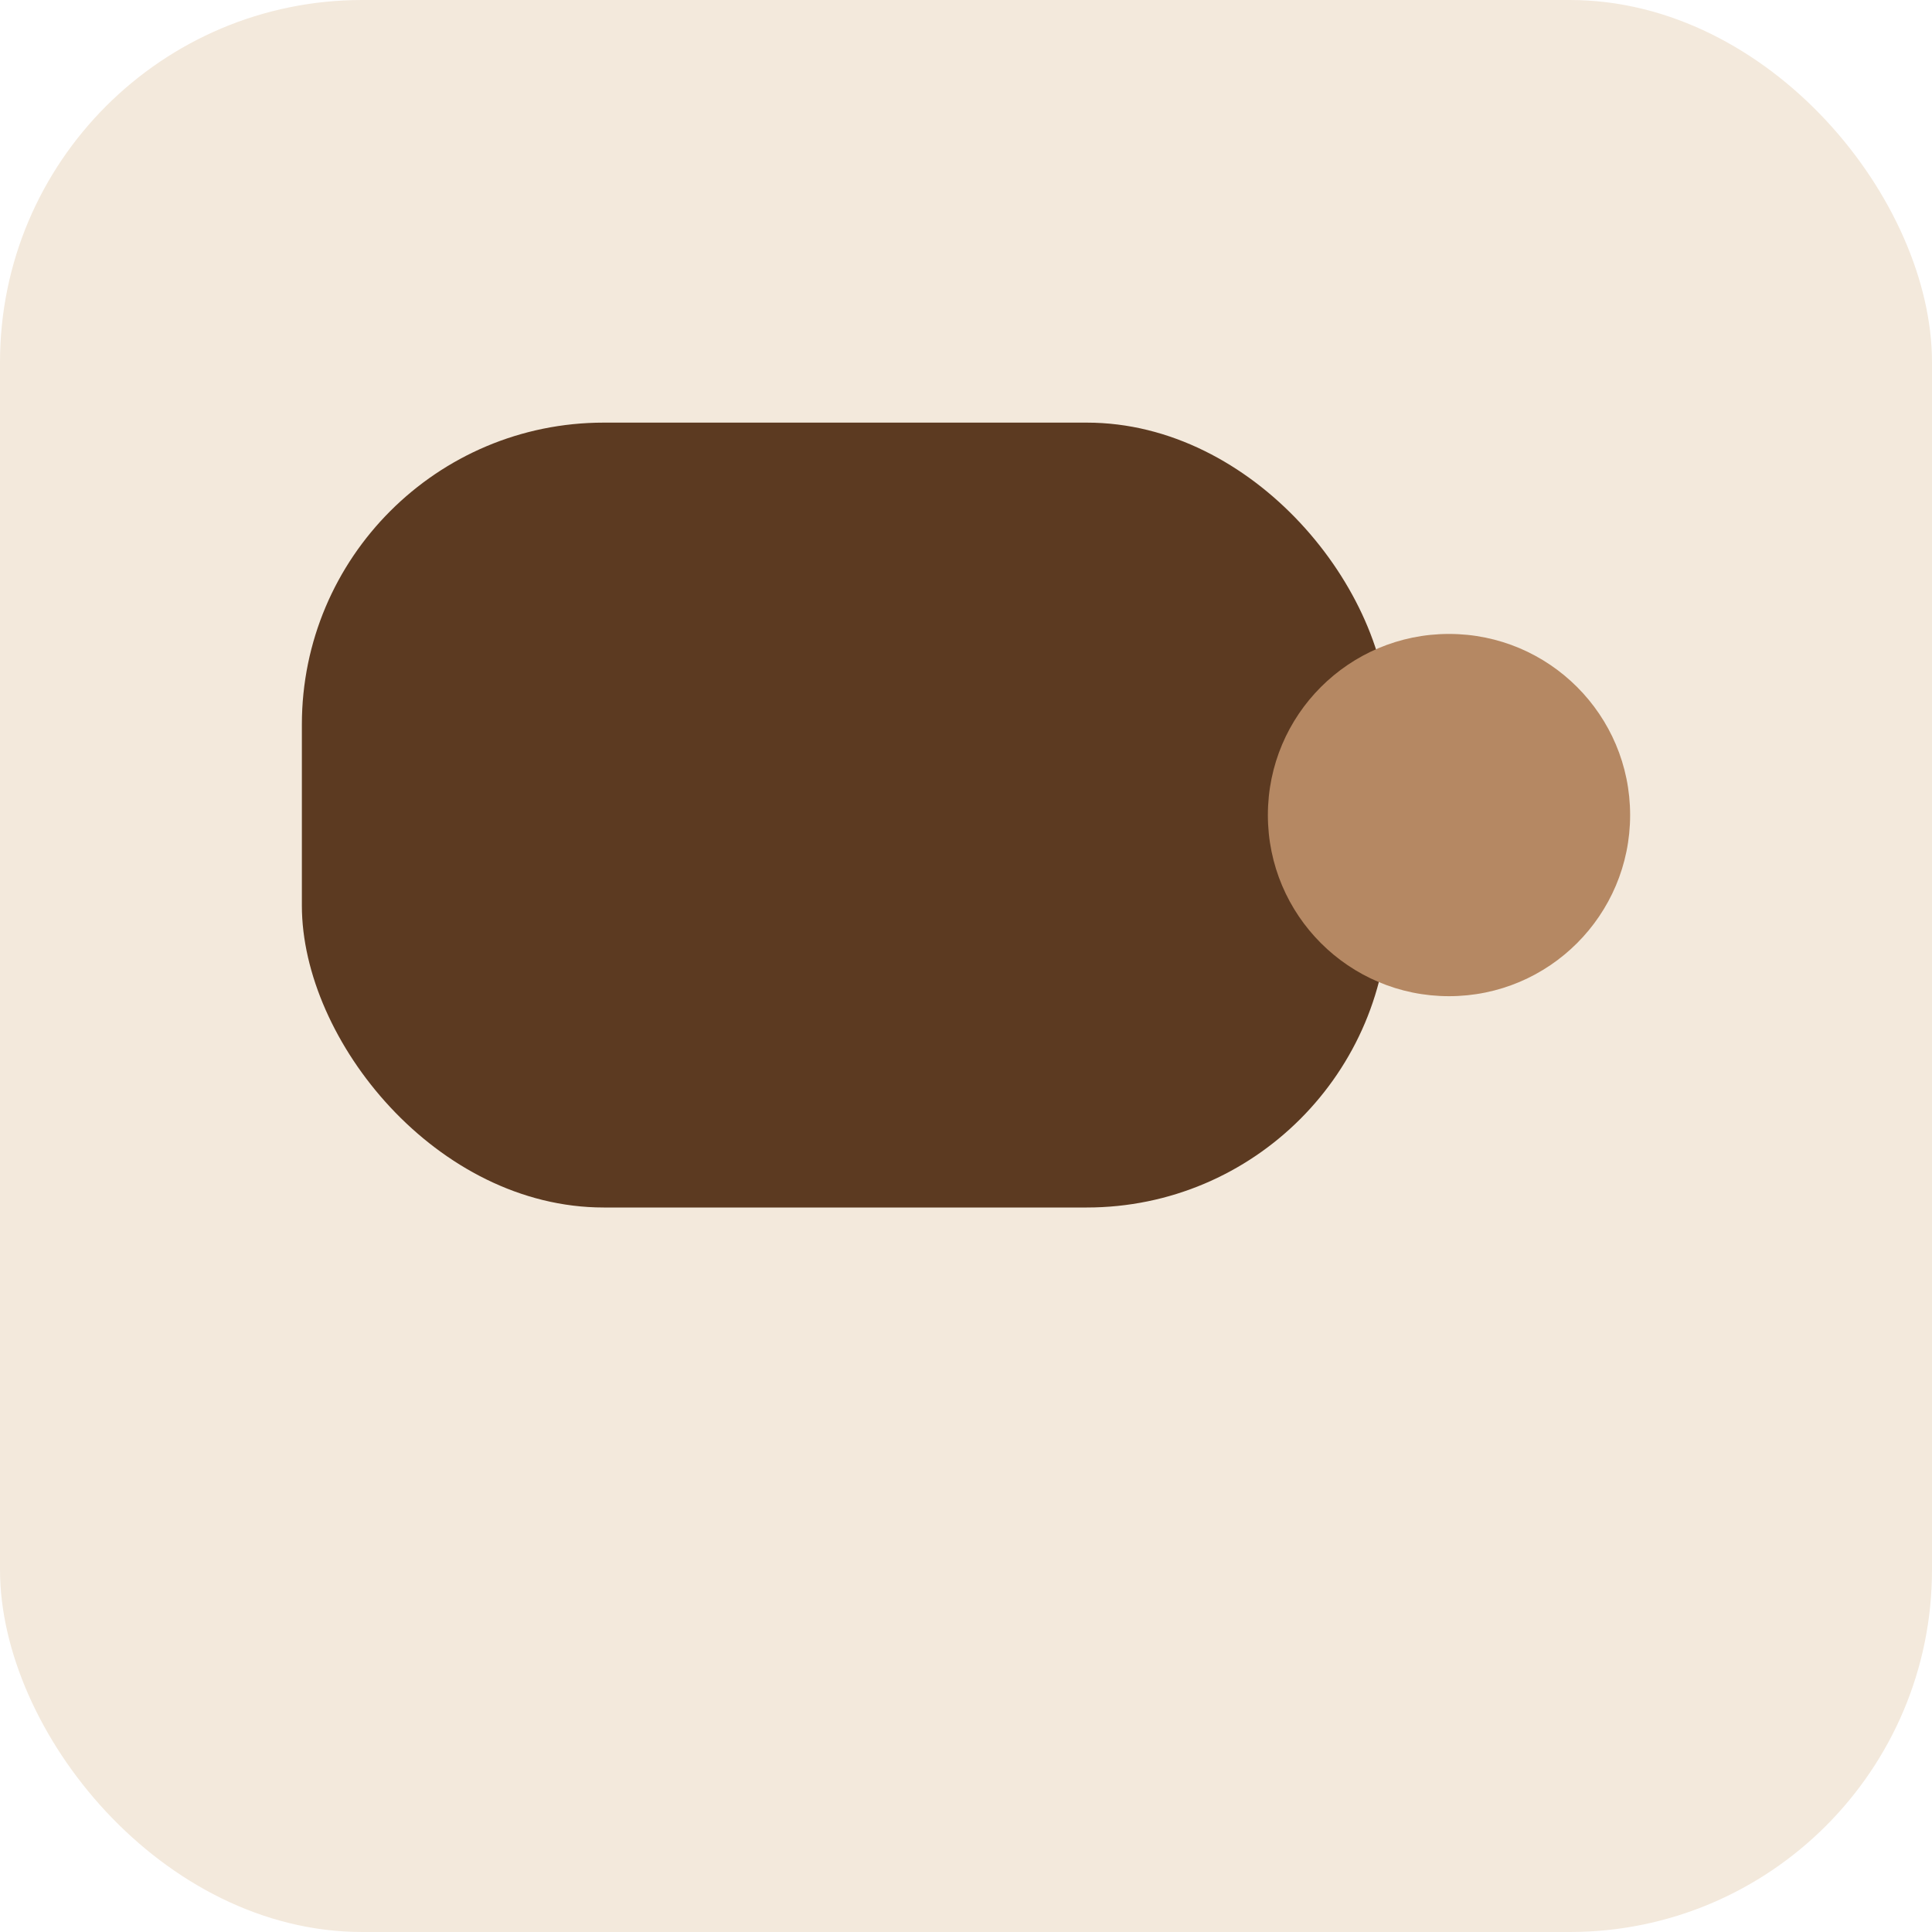<?xml version="1.0" encoding="UTF-8"?>
<svg width="64" height="64" viewBox="0 0 64 64" xmlns="http://www.w3.org/2000/svg" role="img" aria-labelledby="t d">
    <title id="t">maisoninfusion favicon</title>
    <desc id="d">Rounded cream tile with brown cup and caramel handle</desc>
    <!-- background tile -->
    <rect width="64" height="64" rx="12" fill="#f3e9dc"/>
    <!-- cup -->
    <rect x="10" y="14" width="36" height="26" rx="10" fill="#5c3a21"/>
    <!-- handle -->
    <circle cx="48" cy="27" r="6" fill="#b58863"/>
</svg>
